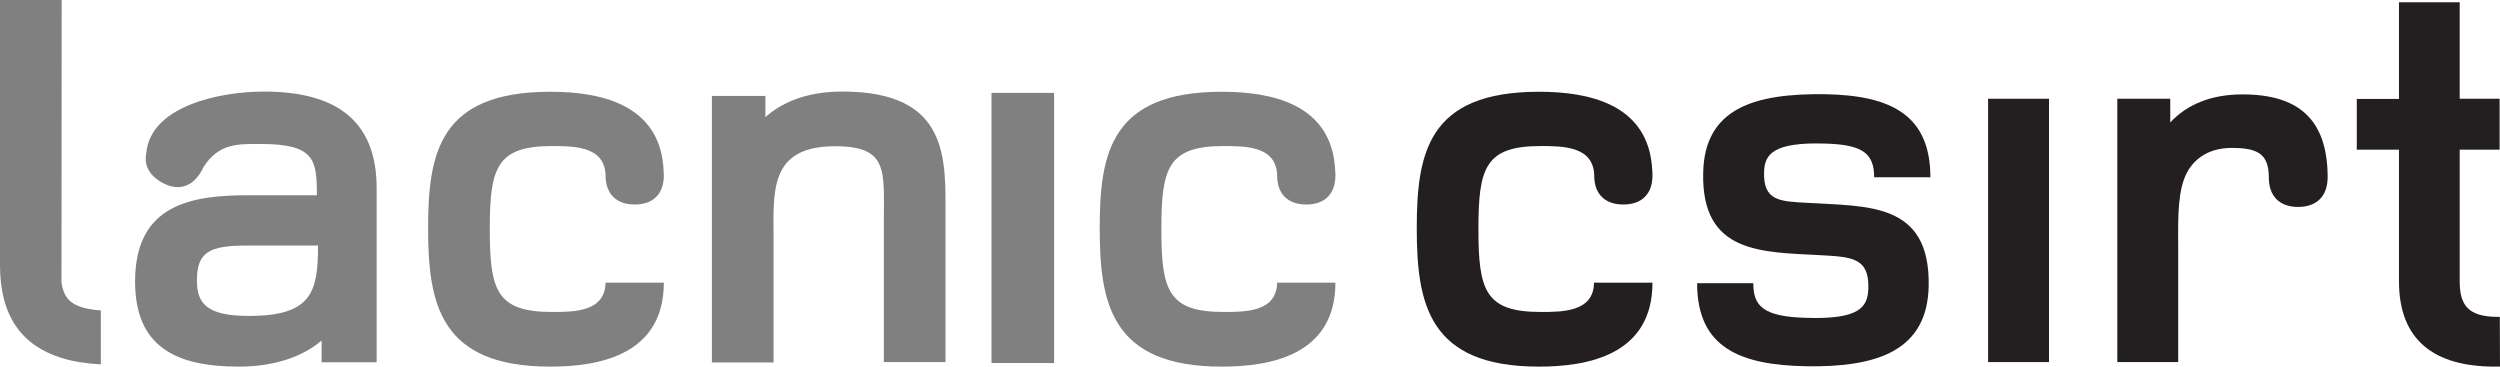 <?xml version="1.0" encoding="UTF-8"?>
<svg id="Layer_2" data-name="Layer 2" xmlns="http://www.w3.org/2000/svg" viewBox="0 0 1321.5 193.8">
  <defs>
    <style>
      .cls-1 {
        fill: gray;
      }

      .cls-2 {
        fill: #231f20;
      }
    </style>
  </defs>
  <g id="Capa_1" data-name="Capa 1">
    <g>
      <path class="cls-1" d="M467.2,191.5v-74.1c0-27.1,2.6-40.1-25.7-40.1-35.2,0-32.6,24.2-32.6,48.8v65.5h-32.6V50.7h28.3v11.2c8.1-7.2,20.8-13.5,40.7-13.5,56.8,0,54.5,35.8,54.5,66.3v76.7h-32.6v.1h0Z"/>
      <path class="cls-1" d="M139.5,48.4c-23.5,0-60.1,7.7-62.2,32.7-1.2,6,1.4,11.4,8,15.2,8.6,5,16.2,2.7,21.1-5.7.4-.7.8-1.4,1.1-2.2,8.1-12.8,18.4-12.3,30.3-12.3,28.6,0,29.7,8.4,29.7,27.1h-36.1c-30,0-60,4.6-60,45.6,0,34.3,21.3,45,54.8,45,20.2,0,34.9-6.1,43.8-13.8v11.5h29.1v-91.7c.1-36.4-21.8-51.4-59.6-51.4ZM131.5,167c-22.2,0-27.4-6.6-27.4-18.7,0-15,6.4-18.5,26.3-18.5h37.7c0,24.5-3.2,37.2-36.6,37.2Z"/>
      <path class="cls-1" d="M646.8,164.9c-29.4,0-32.9-11.5-32.9-43.8s3.5-43.9,32.9-43.9c11.5,0,28,0,28.3,15.6h0c0,9.6,5.5,15.3,15.4,15.3s15.4-5.7,15.4-15.4c0-.8,0-1.5-.1-2.2-1.4-36-34.5-42-59.9-42-58.6,0-64.6,32.3-64.6,72.1s6.1,73.2,64.6,73.2c26,0,60-6.3,60-44.4h-30.8c-.3,15.5-16.7,15.5-28.3,15.5Z"/>
      <path class="cls-1" d="M524.1,191.8V49.1h33.1v142.8h-33.1v-.1Z"/>
      <path class="cls-1" d="M291.8,164.9c-29.4,0-32.9-11.5-32.9-43.8s3.5-43.9,32.9-43.9c11.5,0,28,0,28.3,15.6h0c.1,9.6,5.5,15.3,15.4,15.3s15.4-5.7,15.4-15.4c0-.8-.1-1.5-.1-2.2-1.4-36-34.5-42-59.9-42-58.6,0-64.6,32.3-64.6,72.1s6.1,73.2,64.6,73.2c26,0,60-6.3,60-44.4h-30.8c-.3,15.5-16.7,15.5-28.3,15.5Z"/>
      <path class="cls-1" d="M32.5,149.4l.1-149.4H0v140.2c0,27,11.6,42.5,32.5,49,6.1,1.9,13.1,3,20.8,3.4v-28.5c-15.9-1.2-19.4-6.2-20.8-14.7Z"/>
    </g>
    <g>
      <path class="cls-2" d="M1230.4,93.8h0v-1.1c-.4-29.7-15.5-42.8-45-42.8-16.3,0-29.1,5.1-38.2,14.8v-12.5h-28v139.2h32.2v-60.5c0-10.8-.6-26.2,3.1-36.2,3.4-9.4,11.7-16.5,25.1-16.5s19.6,2.8,19.7,15.4v.2c0,9.8,5.5,15.6,15.6,15.6,9.9-.1,15.4-5.8,15.5-15.6h0c0,.1,0,0,0,0Z"/>
      <path class="cls-2" d="M814.4,164.9c-29.4,0-32.9-11.5-32.9-43.8s3.5-43.9,32.9-43.9c11.5,0,28,0,28.3,15.6h0c0,9.6,5.5,15.3,15.4,15.3s15.4-5.7,15.4-15.4c0-.8,0-1.5-.1-2.2-1.4-36-34.5-42-59.9-42-58.6,0-64.6,32.3-64.6,72.1s6.1,73.2,64.6,73.2c26,0,60-6.3,60-44.4h-30.9c-.2,15.5-16.6,15.5-28.2,15.5Z"/>
      <path class="cls-2" d="M990.7,93.9c0-13.4-6.8-17.4-25.7-18-27.7-.9-32.2,5.7-32.5,14.8-.6,15.7,8.6,15.7,22.5,16.5,32,2,65.3-.6,64.5,43.9-.6,34.2-27.1,43.1-64.5,42.5-35.1-.6-57.9-9.7-57.9-43.9h29.7c0,12,5.1,17.7,28,18.3,27.7.9,32.5-5.4,32.8-15.4.6-16.5-9.1-16.8-25.1-17.7-31.1-1.7-63.1-.6-62.2-43.4.6-34.5,27.4-42.2,64.5-41.7,34.5.6,55.6,10.8,55.6,43.9h-29.7v.2h0Z"/>
      <path class="cls-2" d="M1050.9,191.5V52.2h32.2v139.2h-32.2v.1Z"/>
      <path class="cls-2" d="M1321.4,167.5h-.9c-15.7,0-20.3-6-20.3-18.8v-69.6h21.1v-26.9h-21.1V1.2h-32.1v51.1h-22.3v26.8h22.3v69.6c0,31.1,18.5,45.1,50.8,45.1h2.6l-.1-26.3h0Z"/>
    </g>
  </g>
</svg>